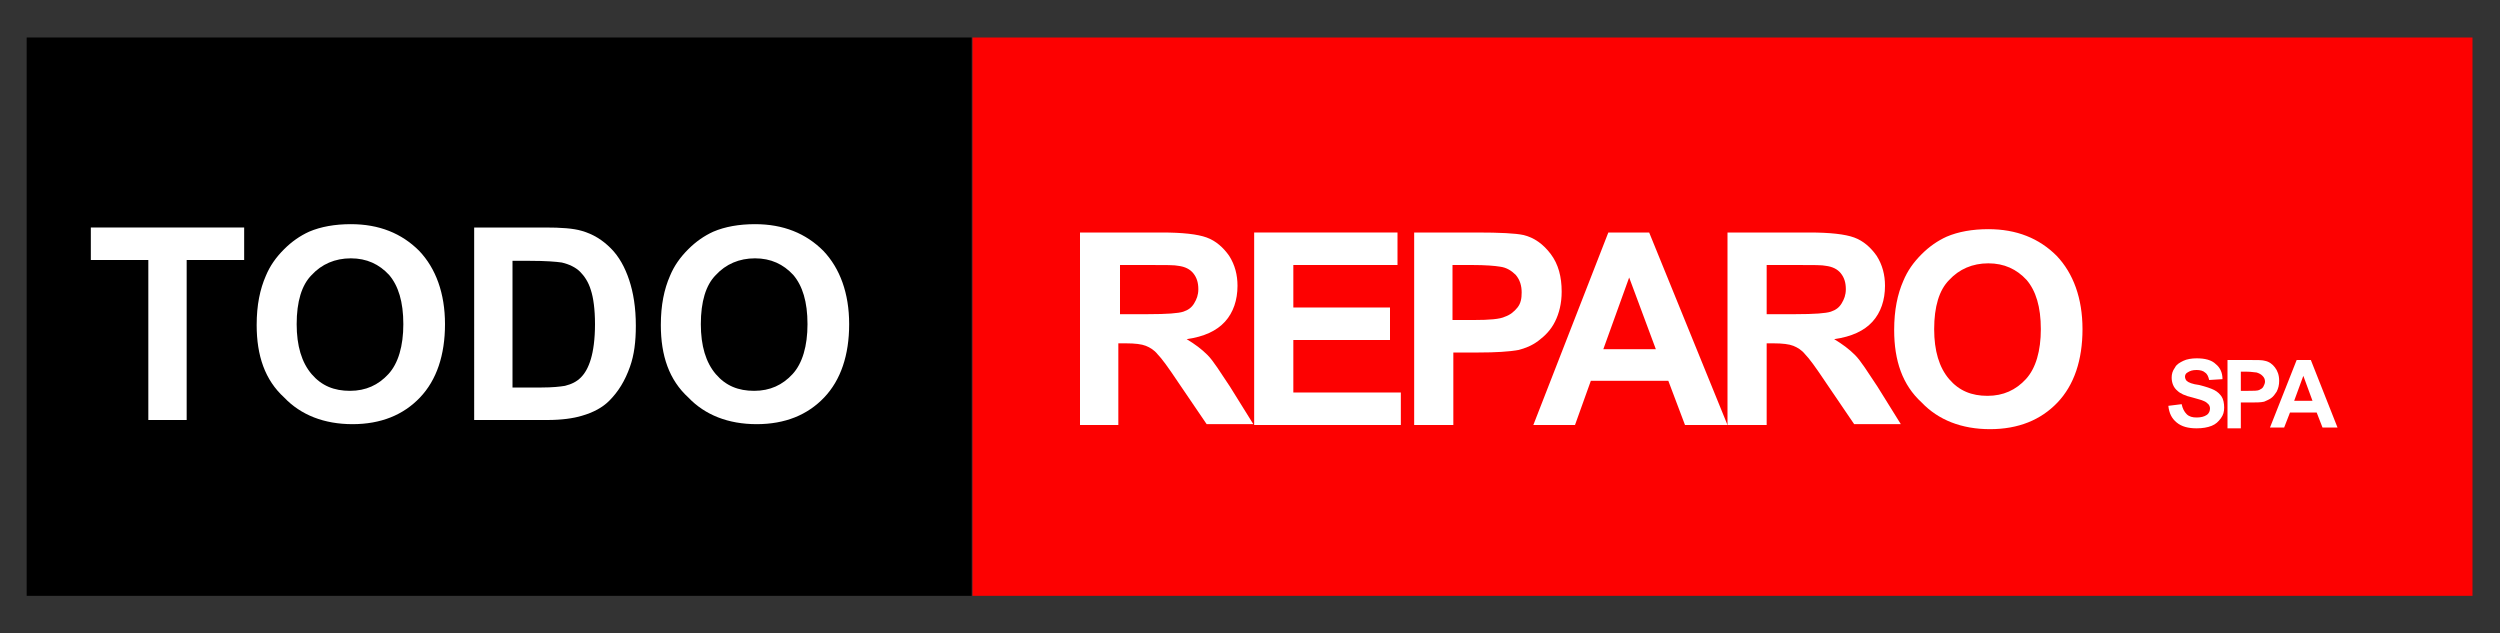 <svg xmlns="http://www.w3.org/2000/svg" xmlns:xlink="http://www.w3.org/1999/xlink" id="Capa_1" x="0px" y="0px" viewBox="0 0 300 76" style="enable-background:new 0 0 300 76;" xml:space="preserve"><rect x="0" y="0" width="300" height="76" fill="#333333" stroke="none"/><style type="text/css">	.st0{fill:#FD0101;}	.st1{fill:#FFFFFF;}</style><g>	<rect x="3.2" y="4.5" width="113.4" height="67"></rect>	<rect x="116.7" y="4.5" class="st0" width="180" height="67"></rect></g><g>	<path class="st1" d="M17.8,50.5V31.2h-6.9v-3.9h18.4v3.9h-6.9v19.2H17.8z"></path>	<path class="st1" d="M30.8,39c0-2.4,0.4-4.3,1.1-5.9c0.5-1.2,1.2-2.2,2.2-3.2c0.9-0.9,1.9-1.6,3-2.1c1.4-0.6,3.1-0.9,5-0.9  c3.4,0,6.1,1.1,8.2,3.2c2,2.1,3.1,5.1,3.1,8.8c0,3.7-1,6.7-3,8.8c-2,2.1-4.7,3.2-8.1,3.2c-3.4,0-6.2-1.1-8.2-3.2  C31.8,45.6,30.8,42.7,30.8,39z M35.6,38.9c0,2.6,0.6,4.6,1.8,6c1.2,1.4,2.7,2,4.6,2c1.9,0,3.4-0.7,4.6-2c1.2-1.3,1.8-3.4,1.8-6  c0-2.7-0.6-4.6-1.7-5.9c-1.2-1.3-2.7-2-4.6-2s-3.5,0.7-4.7,2C36.2,34.2,35.6,36.2,35.6,38.9z"></path>	<path class="st1" d="M56.9,27.3h8.5c1.9,0,3.4,0.1,4.4,0.4c1.4,0.4,2.5,1.1,3.5,2.1c1,1,1.7,2.3,2.2,3.8c0.5,1.5,0.8,3.3,0.8,5.5  c0,1.9-0.2,3.5-0.7,4.9c-0.6,1.7-1.4,3-2.5,4.1c-0.8,0.8-1.9,1.4-3.3,1.8c-1,0.3-2.4,0.5-4.1,0.5h-8.8V27.3z M61.5,31.2v15.3H65  c1.3,0,2.2-0.1,2.8-0.2c0.8-0.2,1.4-0.5,1.9-1c0.5-0.5,0.9-1.2,1.2-2.2c0.3-1,0.5-2.4,0.5-4.2c0-1.8-0.2-3.2-0.5-4.1  c-0.3-1-0.8-1.7-1.3-2.2s-1.3-0.9-2.2-1.1c-0.7-0.1-1.9-0.2-3.8-0.2H61.5z"></path>	<path class="st1" d="M79.3,39c0-2.4,0.4-4.3,1.1-5.9c0.5-1.2,1.2-2.2,2.2-3.2c0.9-0.9,1.9-1.6,3-2.1c1.4-0.6,3.1-0.9,5-0.9  c3.4,0,6.1,1.1,8.2,3.2c2,2.1,3.1,5.1,3.1,8.8c0,3.7-1,6.7-3,8.8c-2,2.1-4.7,3.2-8.1,3.2c-3.4,0-6.2-1.1-8.2-3.2  C80.3,45.6,79.3,42.7,79.3,39z M84.1,38.9c0,2.6,0.6,4.6,1.8,6c1.2,1.4,2.7,2,4.6,2c1.9,0,3.4-0.7,4.6-2c1.2-1.3,1.8-3.4,1.8-6  c0-2.7-0.6-4.6-1.7-5.9c-1.2-1.3-2.7-2-4.6-2c-1.9,0-3.5,0.7-4.7,2C84.7,34.2,84.1,36.2,84.1,38.9z"></path></g><g>	<path class="st1" d="M129.6,51V27.9h9.8c2.5,0,4.3,0.2,5.4,0.6c1.1,0.4,2,1.2,2.7,2.2c0.7,1.1,1,2.3,1,3.6c0,1.7-0.5,3.2-1.5,4.3  c-1,1.1-2.5,1.8-4.6,2.1c1,0.6,1.8,1.2,2.5,1.9c0.7,0.7,1.5,2,2.7,3.8l2.8,4.5h-5.6l-3.4-5c-1.2-1.8-2-2.9-2.5-3.4  c-0.4-0.5-0.9-0.8-1.4-1c-0.5-0.2-1.3-0.3-2.4-0.3h-0.9V51H129.6z M134.3,37.7h3.5c2.2,0,3.6-0.1,4.2-0.3c0.6-0.2,1-0.5,1.3-1  c0.3-0.5,0.5-1,0.5-1.7c0-0.8-0.2-1.4-0.6-1.9c-0.4-0.5-1-0.8-1.8-0.9c-0.4-0.1-1.5-0.1-3.4-0.1h-3.6V37.7z"></path>	<path class="st1" d="M150.5,51V27.9h17.2v3.9h-12.5v5.1h11.6v3.9h-11.6v6.3h12.9V51H150.5z"></path>	<path class="st1" d="M169.7,51V27.9h7.5c2.8,0,4.7,0.1,5.6,0.3c1.3,0.3,2.4,1.1,3.3,2.3c0.9,1.2,1.3,2.7,1.3,4.5  c0,1.4-0.3,2.6-0.8,3.6c-0.5,1-1.2,1.7-2,2.3c-0.8,0.6-1.6,0.9-2.4,1.1c-1.1,0.2-2.7,0.3-4.8,0.3h-3V51H169.7z M174.3,31.8v6.6h2.6  c1.8,0,3.1-0.1,3.7-0.4c0.6-0.2,1.1-0.6,1.5-1.1c0.4-0.5,0.5-1.1,0.5-1.8c0-0.8-0.2-1.5-0.7-2.1c-0.5-0.5-1.1-0.9-1.9-1  c-0.6-0.1-1.7-0.2-3.4-0.2H174.3z"></path>	<path class="st1" d="M207.3,51h-5.1l-2-5.3h-9.3L189,51h-5l9-23.1h4.9L207.3,51z M198.7,41.9l-3.2-8.6l-3.1,8.6H198.7z"></path>	<path class="st1" d="M207.3,51V27.9h9.8c2.5,0,4.3,0.2,5.4,0.6c1.1,0.4,2,1.2,2.7,2.2c0.7,1.1,1,2.3,1,3.6c0,1.7-0.5,3.2-1.5,4.3  c-1,1.1-2.5,1.8-4.6,2.1c1,0.6,1.8,1.2,2.5,1.9c0.7,0.7,1.5,2,2.7,3.8l2.8,4.5h-5.6l-3.4-5c-1.2-1.8-2-2.9-2.5-3.4  c-0.4-0.5-0.9-0.8-1.4-1c-0.5-0.2-1.3-0.3-2.4-0.3H212V51H207.3z M212,37.7h3.5c2.2,0,3.6-0.1,4.2-0.3c0.6-0.2,1-0.5,1.3-1  c0.3-0.5,0.5-1,0.5-1.7c0-0.8-0.2-1.4-0.6-1.9c-0.4-0.5-1-0.8-1.8-0.9c-0.4-0.1-1.5-0.1-3.4-0.1H212V37.7z"></path>	<path class="st1" d="M227.3,39.6c0-2.4,0.4-4.3,1.1-5.9c0.5-1.2,1.2-2.2,2.2-3.2c0.9-0.9,1.9-1.6,3-2.1c1.4-0.6,3.1-0.9,5-0.9  c3.4,0,6.1,1.1,8.2,3.2c2,2.1,3.1,5.1,3.1,8.8c0,3.7-1,6.7-3,8.8c-2,2.1-4.7,3.2-8.1,3.2c-3.4,0-6.2-1.1-8.2-3.2  C228.3,46.2,227.3,43.3,227.3,39.6z M232.1,39.5c0,2.6,0.6,4.6,1.8,6c1.2,1.4,2.7,2,4.6,2s3.4-0.7,4.6-2c1.2-1.3,1.8-3.4,1.8-6  c0-2.7-0.6-4.6-1.7-5.9c-1.2-1.3-2.7-2-4.6-2s-3.5,0.7-4.7,2C232.7,34.8,232.1,36.8,232.1,39.5z"></path></g><g>	<path class="st1" d="M260.2,48.7l1.6-0.2c0.1,0.5,0.3,0.9,0.6,1.2c0.3,0.3,0.7,0.4,1.2,0.4c0.5,0,0.9-0.1,1.2-0.3  c0.3-0.2,0.4-0.5,0.4-0.8c0-0.2-0.1-0.4-0.2-0.5c-0.1-0.1-0.3-0.3-0.6-0.4c-0.2-0.1-0.6-0.2-1.3-0.4c-0.9-0.2-1.5-0.5-1.8-0.8  c-0.5-0.4-0.7-1-0.7-1.6c0-0.4,0.1-0.8,0.4-1.2c0.2-0.4,0.6-0.6,1-0.8c0.4-0.2,1-0.3,1.6-0.3c1,0,1.8,0.2,2.3,0.7  c0.5,0.4,0.8,1,0.8,1.8l-1.6,0.1c-0.1-0.4-0.2-0.7-0.5-0.9c-0.2-0.2-0.6-0.3-1-0.3c-0.5,0-0.8,0.1-1.1,0.3  c-0.2,0.1-0.3,0.3-0.3,0.5c0,0.2,0.1,0.4,0.2,0.5c0.2,0.2,0.7,0.4,1.5,0.5c0.8,0.2,1.4,0.4,1.8,0.6c0.4,0.2,0.7,0.5,0.9,0.8  c0.2,0.3,0.3,0.8,0.3,1.3c0,0.5-0.1,0.9-0.4,1.3c-0.3,0.4-0.6,0.7-1.1,0.9c-0.5,0.2-1.1,0.3-1.8,0.3c-1,0-1.8-0.2-2.4-0.7  C260.6,50.2,260.3,49.6,260.2,48.7z"></path>	<path class="st1" d="M267.3,51.3v-8.1h2.6c1,0,1.6,0,1.9,0.1c0.5,0.1,0.9,0.4,1.2,0.8c0.3,0.4,0.5,0.9,0.5,1.6  c0,0.5-0.1,0.9-0.3,1.3c-0.2,0.3-0.4,0.6-0.7,0.8c-0.3,0.2-0.6,0.3-0.8,0.4c-0.4,0.1-1,0.1-1.7,0.1h-1.1v3.1H267.3z M268.9,44.6  v2.3h0.9c0.6,0,1.1,0,1.3-0.1c0.2-0.1,0.4-0.2,0.5-0.4c0.1-0.2,0.2-0.4,0.2-0.6c0-0.3-0.1-0.5-0.3-0.7c-0.2-0.2-0.4-0.3-0.7-0.4  c-0.2,0-0.6-0.1-1.2-0.1H268.9z"></path>	<path class="st1" d="M280.5,51.3h-1.8l-0.7-1.8h-3.2l-0.7,1.8h-1.7l3.2-8.1h1.7L280.5,51.3z M277.5,48.1l-1.1-3l-1.1,3H277.5z"></path></g></svg>